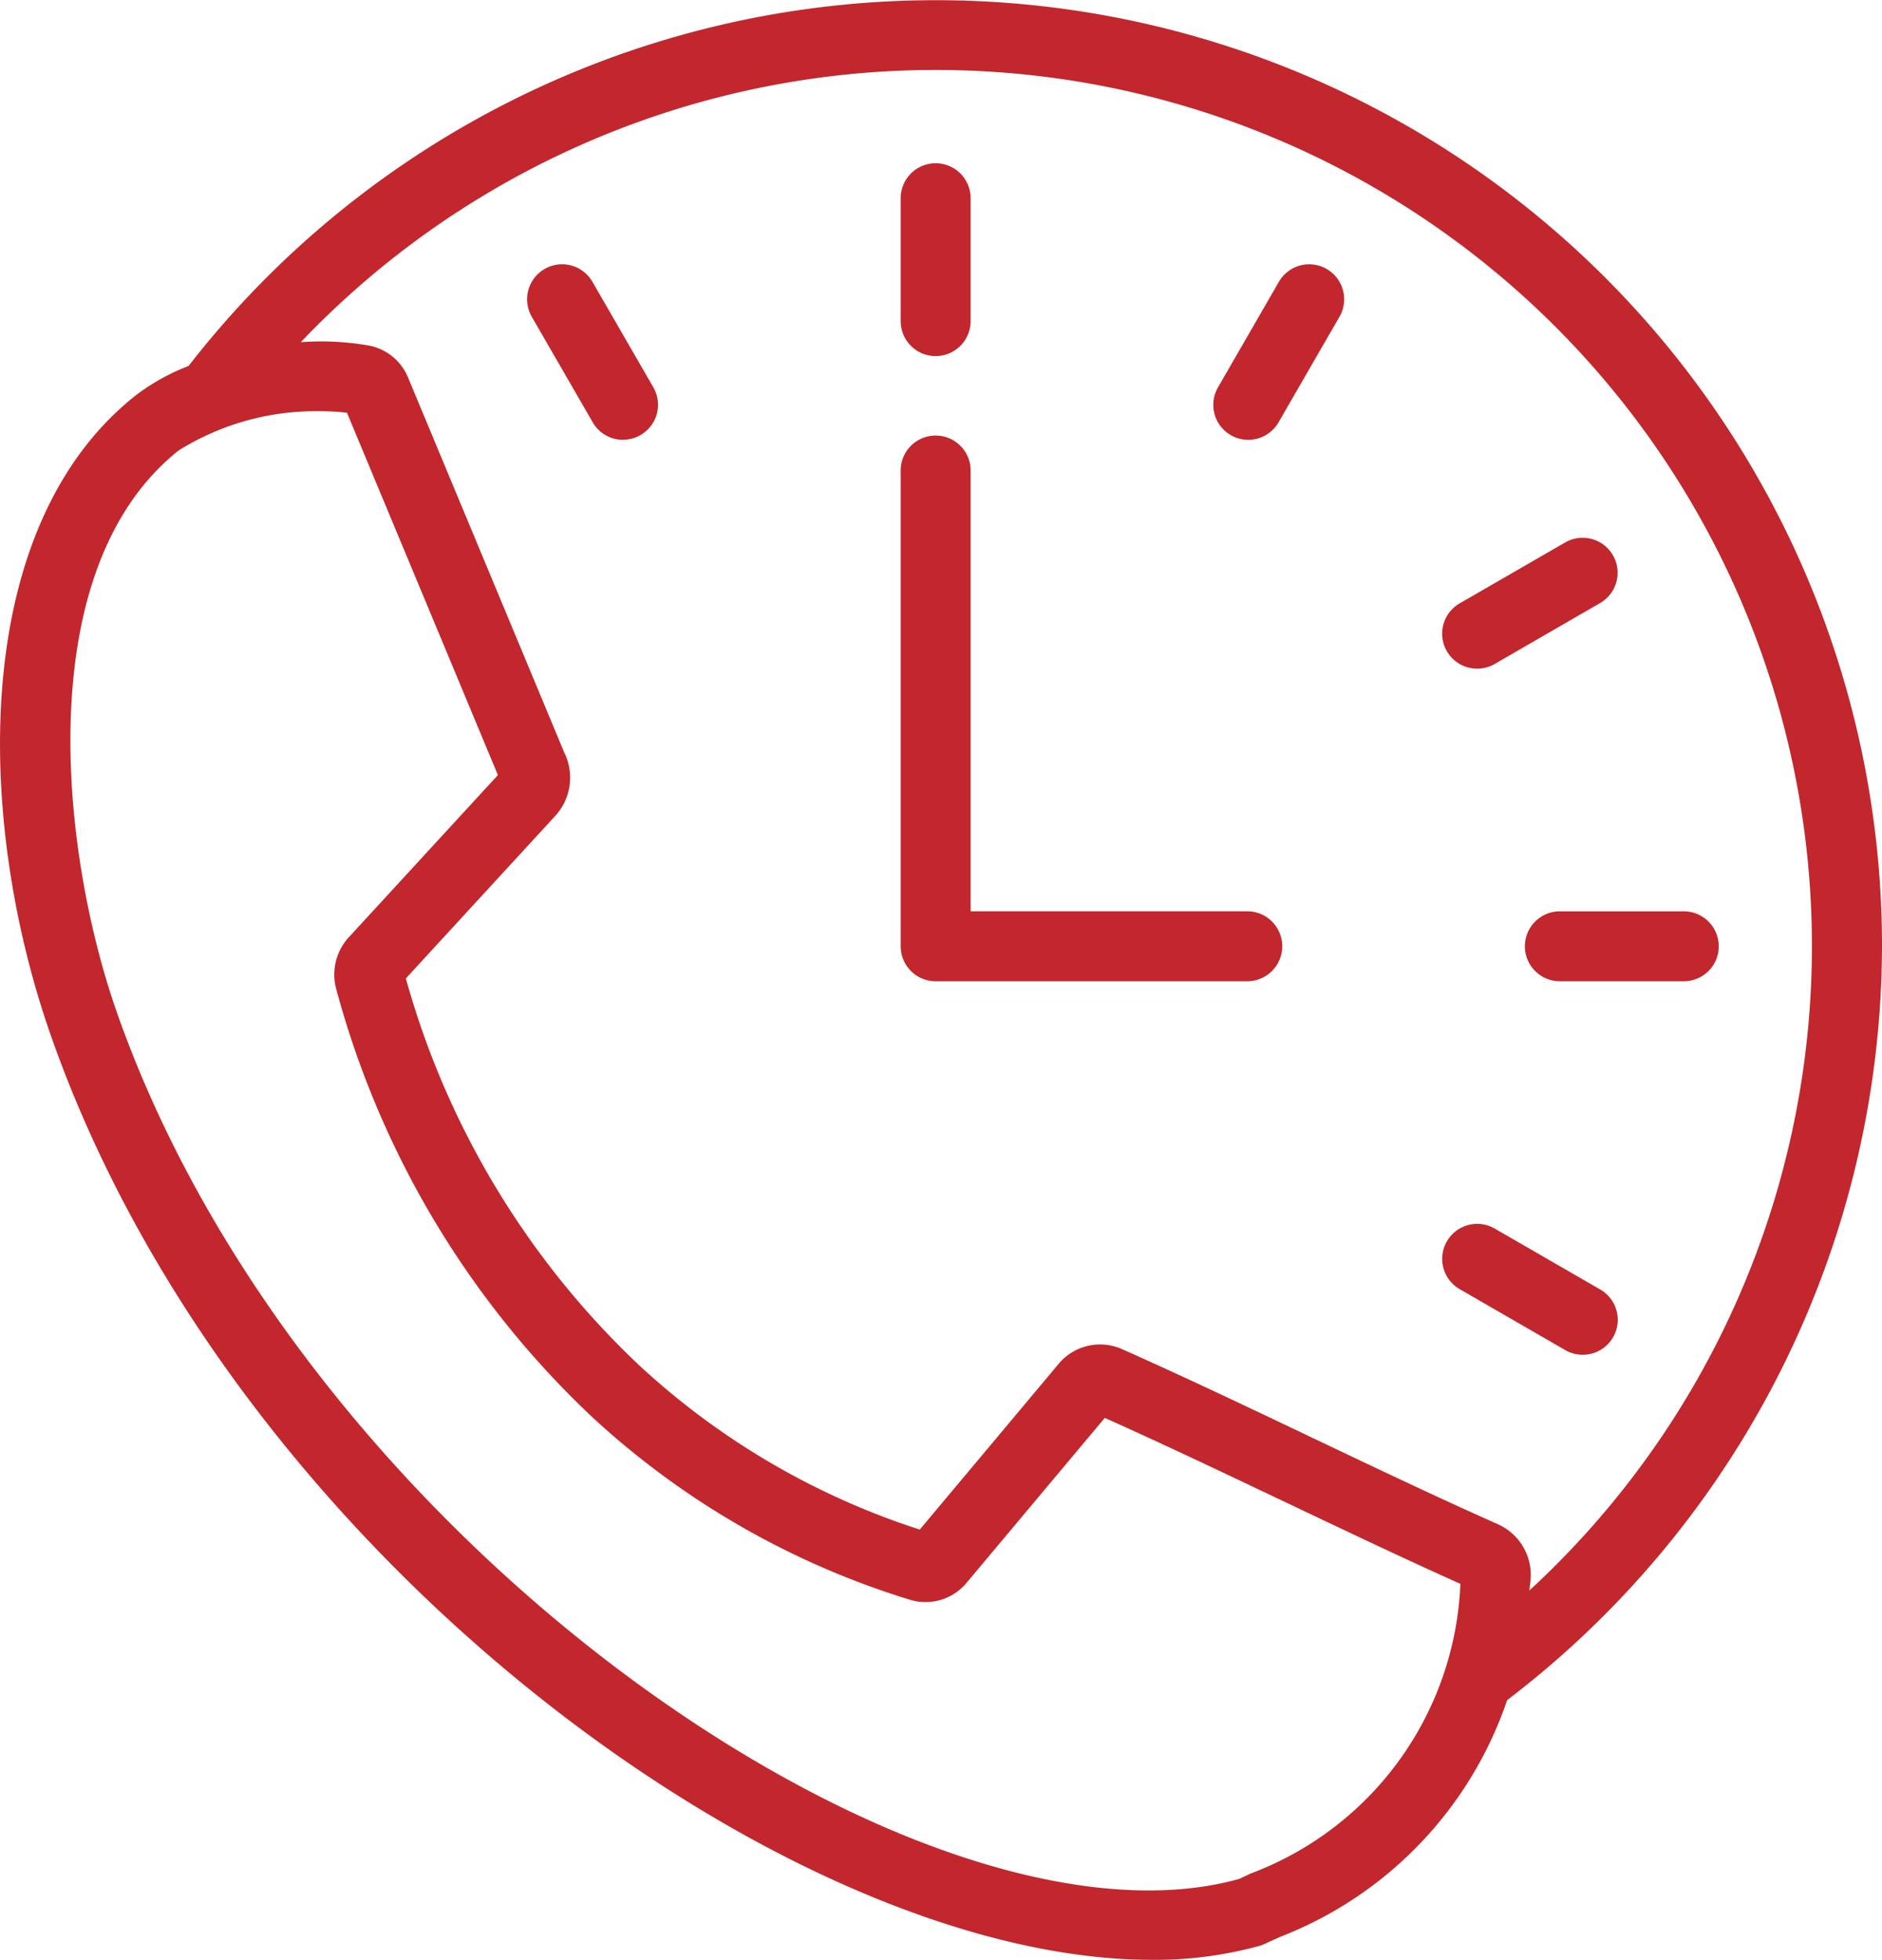 <?xml version="1.0" encoding="UTF-8"?>
<svg xmlns="http://www.w3.org/2000/svg" width="61.448" height="64" viewBox="0 0 61.448 64">
  <g id="Call_Time" data-name="Call Time" transform="translate(-5.243 -3.971)">
    <path id="Path_32" data-name="Path 32" d="M66.691,34.872A30.892,30.892,0,0,0,11.4,15.922a6.945,6.945,0,0,0-1.746.976C4.239,21.209,4.435,30.754,6.908,37.8,12.891,54.839,31.064,67.97,42.848,67.97a12.839,12.839,0,0,0,3.58-.474l.624-.281a12.658,12.658,0,0,0,7.4-7.726A31.046,31.046,0,0,0,66.691,34.872ZM46.077,65.15l-.371.177C35.5,68.178,15.2,54.51,9.062,37.04c-1.848-5.263-2.837-14.494,2.011-18.357A8.452,8.452,0,0,1,15.734,17.4a6.535,6.535,0,0,1,.838.05L21.5,29.281l-4.852,5.279a1.8,1.8,0,0,0-.425,1.715,29.833,29.833,0,0,0,8.367,13.981,26.849,26.849,0,0,0,10.4,5.966,1.742,1.742,0,0,0,1.781-.527l4.544-5.422c1.858.83,3.853,1.781,5.788,2.7s3.947,1.88,5.822,2.719a10.557,10.557,0,0,1-6.839,9.456Zm9.1-9.245c.01-.1.027-.191.035-.293a1.818,1.818,0,0,0-1.05-1.862c-1.939-.86-4.049-1.865-6.089-2.837-2.082-.991-4.234-2.017-6.228-2.9a1.764,1.764,0,0,0-2,.451l-4.571,5.456a24.57,24.57,0,0,1-9.137-5.342,27.491,27.491,0,0,1-7.643-12.656l4.885-5.315a1.851,1.851,0,0,0,.285-2.067L18.549,16.258l-.062-.127a1.739,1.739,0,0,0-1.163-.869,9.089,9.089,0,0,0-2.259-.118A28.611,28.611,0,1,1,55.181,55.906Z" transform="translate(0)" fill="#c1272d"></path>
    <path id="Path_33" data-name="Path 33" d="M32.142,14.933A1.141,1.141,0,0,1,31,13.791V9.812a1.142,1.142,0,1,1,2.283,0v3.979a1.141,1.141,0,0,1-1.142,1.142Z" transform="translate(3.651 0.666)" fill="#c1272d"></path>
    <path id="Path_34" data-name="Path 34" d="M23.449,17.262a1.142,1.142,0,0,1-.99-.571L20.47,13.245A1.142,1.142,0,1,1,22.448,12.1l1.989,3.446a1.142,1.142,0,0,1-.988,1.713Z" transform="translate(2.137 1.072)" fill="#c1272d"></path>
    <path id="Path_35" data-name="Path 35" d="M51.072,43.249a1.135,1.135,0,0,1-.57-.153l-3.446-1.99A1.142,1.142,0,1,1,48.2,39.128l3.446,1.99a1.142,1.142,0,0,1-.572,2.131Z" transform="translate(5.846 4.962)" fill="#c1272d"></path>
    <path id="Path_36" data-name="Path 36" d="M54,32.319H50.022a1.142,1.142,0,1,1,0-2.283H54a1.142,1.142,0,1,1,0,2.283Z" transform="translate(6.185 3.695)" fill="#c1272d"></path>
    <path id="Path_37" data-name="Path 37" d="M47.627,23.626a1.142,1.142,0,0,1-.572-2.131l3.446-1.99a1.142,1.142,0,0,1,1.142,1.978L48.2,23.473A1.135,1.135,0,0,1,47.627,23.626Z" transform="translate(5.846 2.18)" fill="#c1272d"></path>
    <path id="Path_38" data-name="Path 38" d="M41.081,17.262a1.142,1.142,0,0,1-.988-1.713L42.082,12.1a1.142,1.142,0,0,1,1.978,1.142l-1.989,3.446A1.142,1.142,0,0,1,41.081,17.262Z" transform="translate(4.918 1.072)" fill="#c1272d"></path>
    <path id="Path_39" data-name="Path 39" d="M42.349,34.244H32.142A1.141,1.141,0,0,1,31,33.1V17.6a1.142,1.142,0,1,1,2.283,0V31.96h9.066a1.142,1.142,0,0,1,0,2.283Z" transform="translate(3.651 1.77)" fill="#c1272d"></path>
  </g>
</svg>
